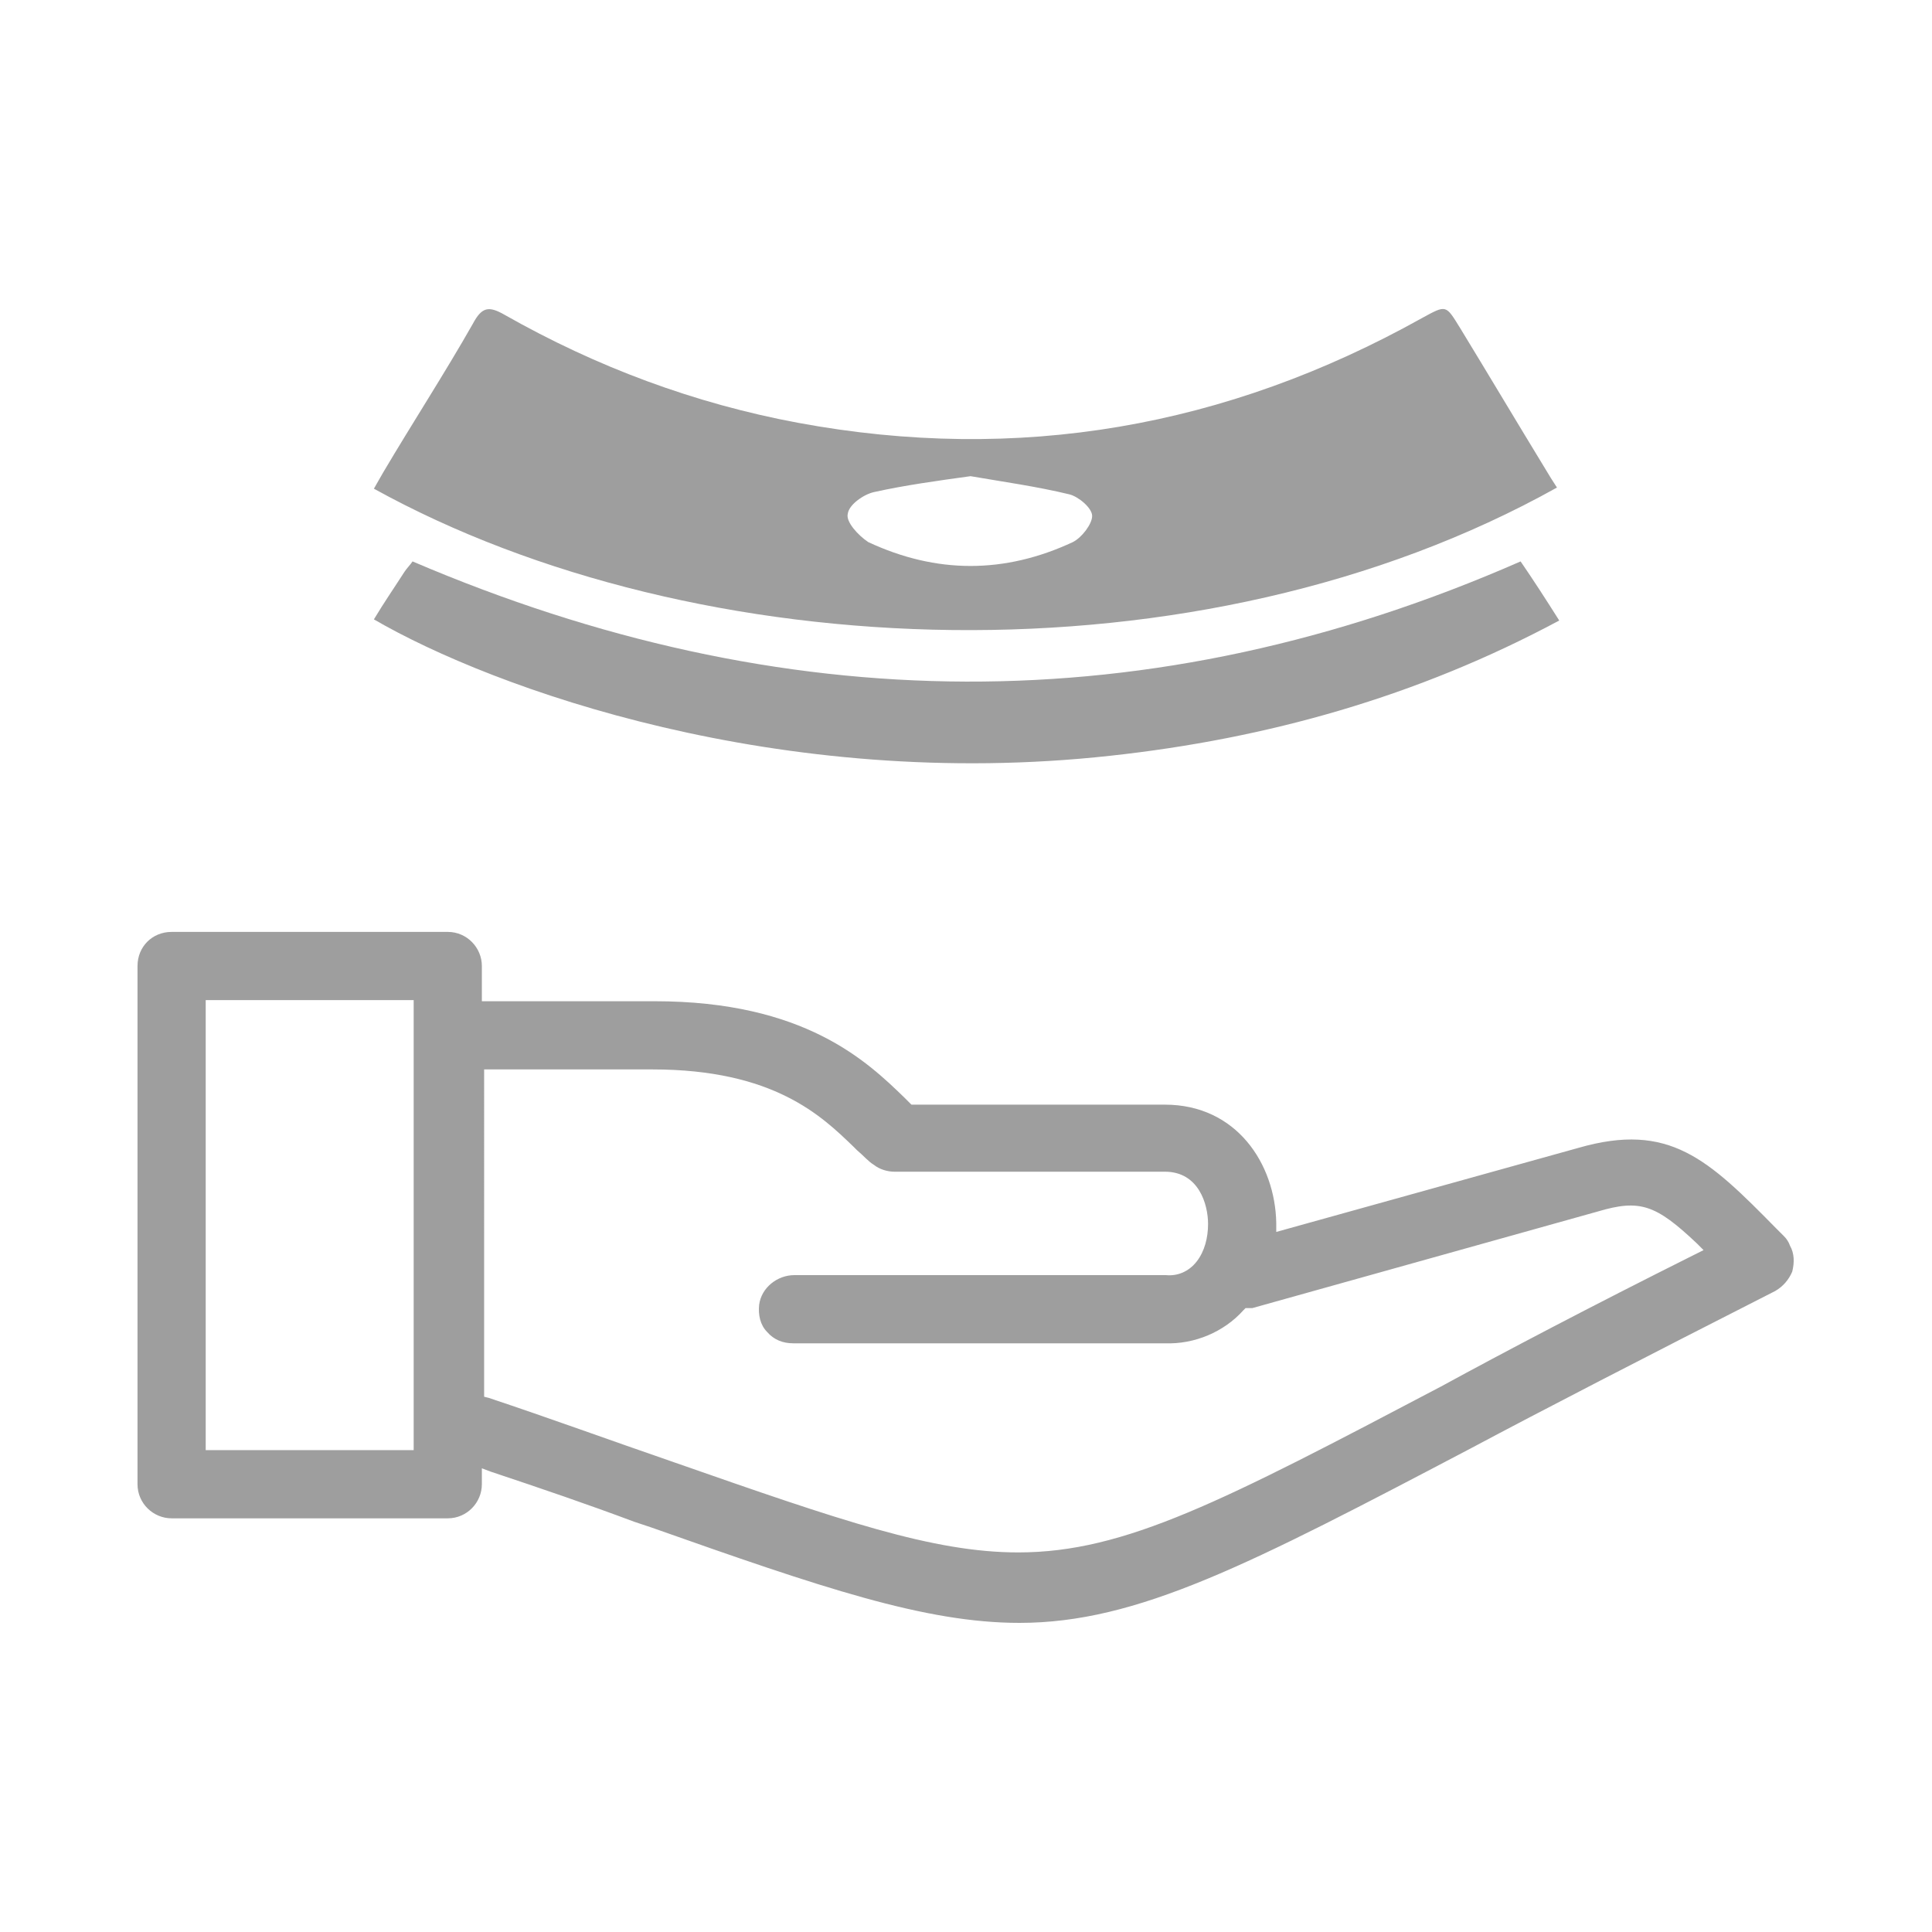 <?xml version="1.0" encoding="utf-8"?>
<!-- Generator: Adobe Illustrator 24.0.1, SVG Export Plug-In . SVG Version: 6.00 Build 0)  -->
<svg version="1.1" id="Calque_1" xmlns="http://www.w3.org/2000/svg" xmlns:xlink="http://www.w3.org/1999/xlink" x="0px" y="0px"
	 width="170px" height="170px" viewBox="0 0 170 170" style="enable-background:new 0 0 170 170;" xml:space="preserve">
<style type="text/css">
	.st0{fill:#9E9E9E;}
</style>
<g>
	<path class="st0" d="M137,42.9c-0.4-0.6-0.7-1.1-1-1.6c-2.5-4.1-5-8.3-7.5-12.4c-1.3-2.1-1.2-2.1-3.4-0.9
		c-17.2,9.6-35.5,12.8-54.9,9.2c-9.1-1.7-17.7-4.9-25.8-9.5c-1.4-0.8-2-0.7-2.8,0.8c-2.5,4.4-5.3,8.7-7.9,13.1
		c-0.3,0.5-0.5,0.9-0.8,1.4C61.3,58.7,105.5,60.5,137,42.9z M74.6,45.2c0.1-0.8,1.4-1.7,2.3-1.9c2.7-0.6,5.6-1,8.5-1.4
		c2.9,0.5,5.8,0.9,8.7,1.6c0.8,0.2,2,1.2,2,1.9s-0.9,1.9-1.7,2.3c-6,2.8-12,2.8-18,0C75.5,47.1,74.4,45.9,74.6,45.2z"/>
	<path class="st0" d="M97.7,66.5c13.8-1.5,27-5.2,39.5-11.9c-1.2-1.9-2.3-3.6-3.4-5.2c-32.6,14.3-65,13.9-97.5,0
		c-0.2,0.3-0.5,0.6-0.7,0.9c-0.9,1.4-1.8,2.7-2.7,4.2C43.4,60.6,68.6,69.7,97.7,66.5z"/>
	<path class="st0" d="M39.4,82H15.1c-1.7,0-3,1.3-3,3v45.6c0,1.7,1.4,3,3,3h24.3c1.7,0,3-1.4,3-3v-1.4l0.8,0.3
		c4.5,1.5,8.6,2.9,12.6,4.4l1.5,0.5c15,5.3,24.1,8.4,32.4,8.4c10.4,0,20.2-5.1,39.8-15.4c6-3.2,15.3-8,26.7-13.8
		c0.7-0.4,1.2-1,1.5-1.7c0.2-0.8,0.2-1.6-0.2-2.3l0,0c-0.1-0.3-0.3-0.6-0.5-0.8l-0.7-0.7c-6-6.1-9.4-9.4-17.4-7.1l-26.6,7.4v-0.8
		c-0.1-5.2-3.5-10.4-9.8-10.4l0,0c-4.6,0-8,0-10.8,0c-1.5,0-2.8,0-4,0h-1c-2,0-4,0-6.3,0h-0.2l-0.6-0.6c-3.3-3.2-8.8-8.5-22-8.5
		H42.4V85C42.4,83.4,41.1,82,39.4,82z M36.4,127.6H18.1V88h18.3V127.6z M57.4,94.1c10.7,0,14.9,4.1,17.7,6.8l0.3,0.3
		c0.6,0.5,1,1,1.5,1.3c0.5,0.4,1.2,0.6,1.8,0.6c4.9,0,8.2,0,12.8,0c1.3,0,2.6,0,4.2,0c2,0,4.2,0,6.8,0c3,0,3.8,2.9,3.8,4.6
		c0,1.2-0.3,2.4-1,3.3s-1.7,1.3-2.7,1.2H69.9c-1.5,0-2.9,1.1-3.1,2.6c-0.1,0.9,0.1,1.8,0.7,2.4c0.6,0.7,1.4,1,2.3,1h32.7
		c2.6,0.1,5.2-1,6.9-2.9l0.2-0.2h0.3c0.1,0,0.2,0,0.3,0l30.4-8.5c3.7-1.1,5.1-0.6,8.7,2.8l0.6,0.6l-0.8,0.4
		c-9.2,4.6-16.8,8.6-22.3,11.6c-19.2,10.1-27.8,14.6-37.2,14.6c-7.5,0-15.6-2.8-30.2-7.9l0,0c-5.8-2-11-3.9-16.4-5.7l-0.4-0.1V94.1
		H57.4z"/>
</g>
</svg>
